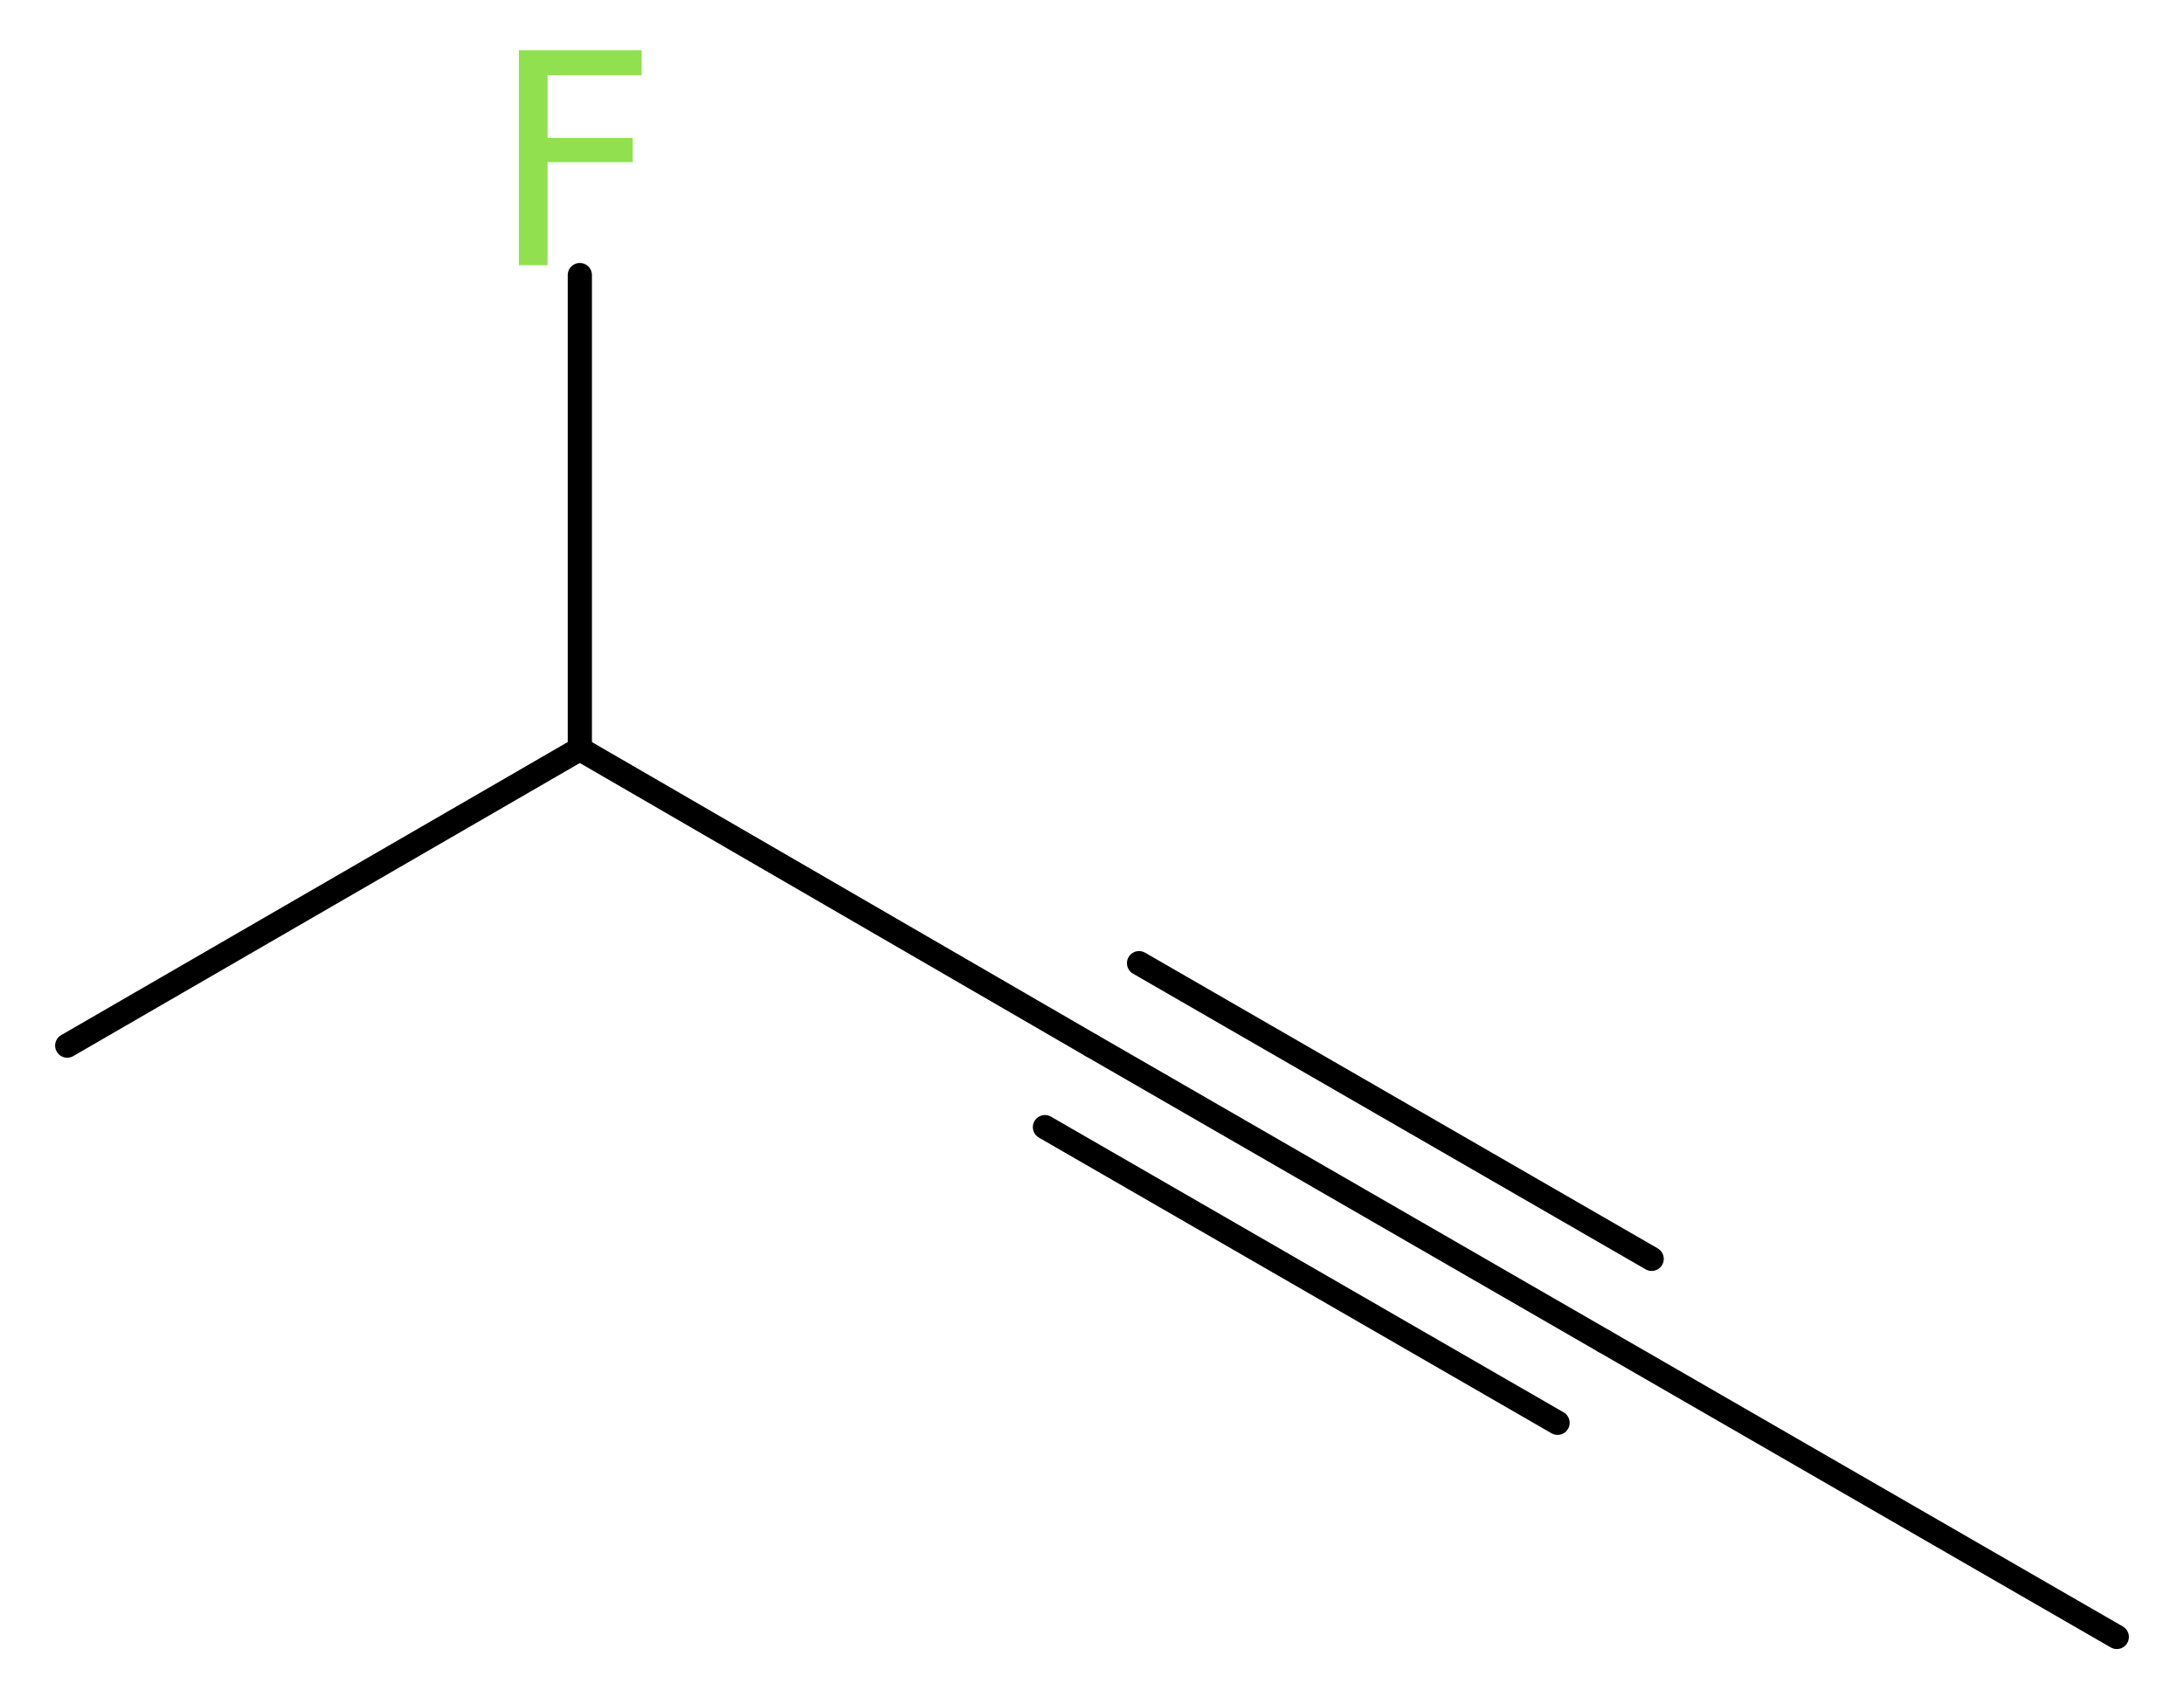 <?xml version='1.0' encoding='UTF-8'?>
<!DOCTYPE svg PUBLIC "-//W3C//DTD SVG 1.1//EN" "http://www.w3.org/Graphics/SVG/1.1/DTD/svg11.dtd">
<svg version='1.2' xmlns='http://www.w3.org/2000/svg' xmlns:xlink='http://www.w3.org/1999/xlink' width='24.37mm' height='19.02mm' viewBox='0 0 24.37 19.02'>
  <desc>Generated by the Chemistry Development Kit (http://github.com/cdk)</desc>
  <g stroke-linecap='round' stroke-linejoin='round' stroke='#000000' stroke-width='.27' fill='#90E050'>
    <rect x='.0' y='.0' width='25.0' height='20.0' fill='#FFFFFF' stroke='none'/>
    <g id='mol1' class='mol'>
      <line id='mol1bnd1' class='bond' x1='23.62' y1='18.27' x2='17.9' y2='14.97'/>
      <g id='mol1bnd2' class='bond'>
        <line x1='17.9' y1='14.97' x2='12.18' y2='11.67'/>
        <line x1='17.38' y1='15.88' x2='11.66' y2='12.58'/>
        <line x1='18.43' y1='14.05' x2='12.71' y2='10.75'/>
      </g>
      <line id='mol1bnd3' class='bond' x1='12.18' y1='11.67' x2='6.47' y2='8.36'/>
      <line id='mol1bnd4' class='bond' x1='6.47' y1='8.36' x2='.75' y2='11.67'/>
      <line id='mol1bnd5' class='bond' x1='6.47' y1='8.36' x2='6.47' y2='3.07'/>
      <path id='mol1atm6' class='atom' d='M5.78 .56h1.38v.28h-1.05v.7h.95v.27h-.95v1.15h-.32v-2.4z' stroke='none'/>
    </g>
  </g>
</svg>
